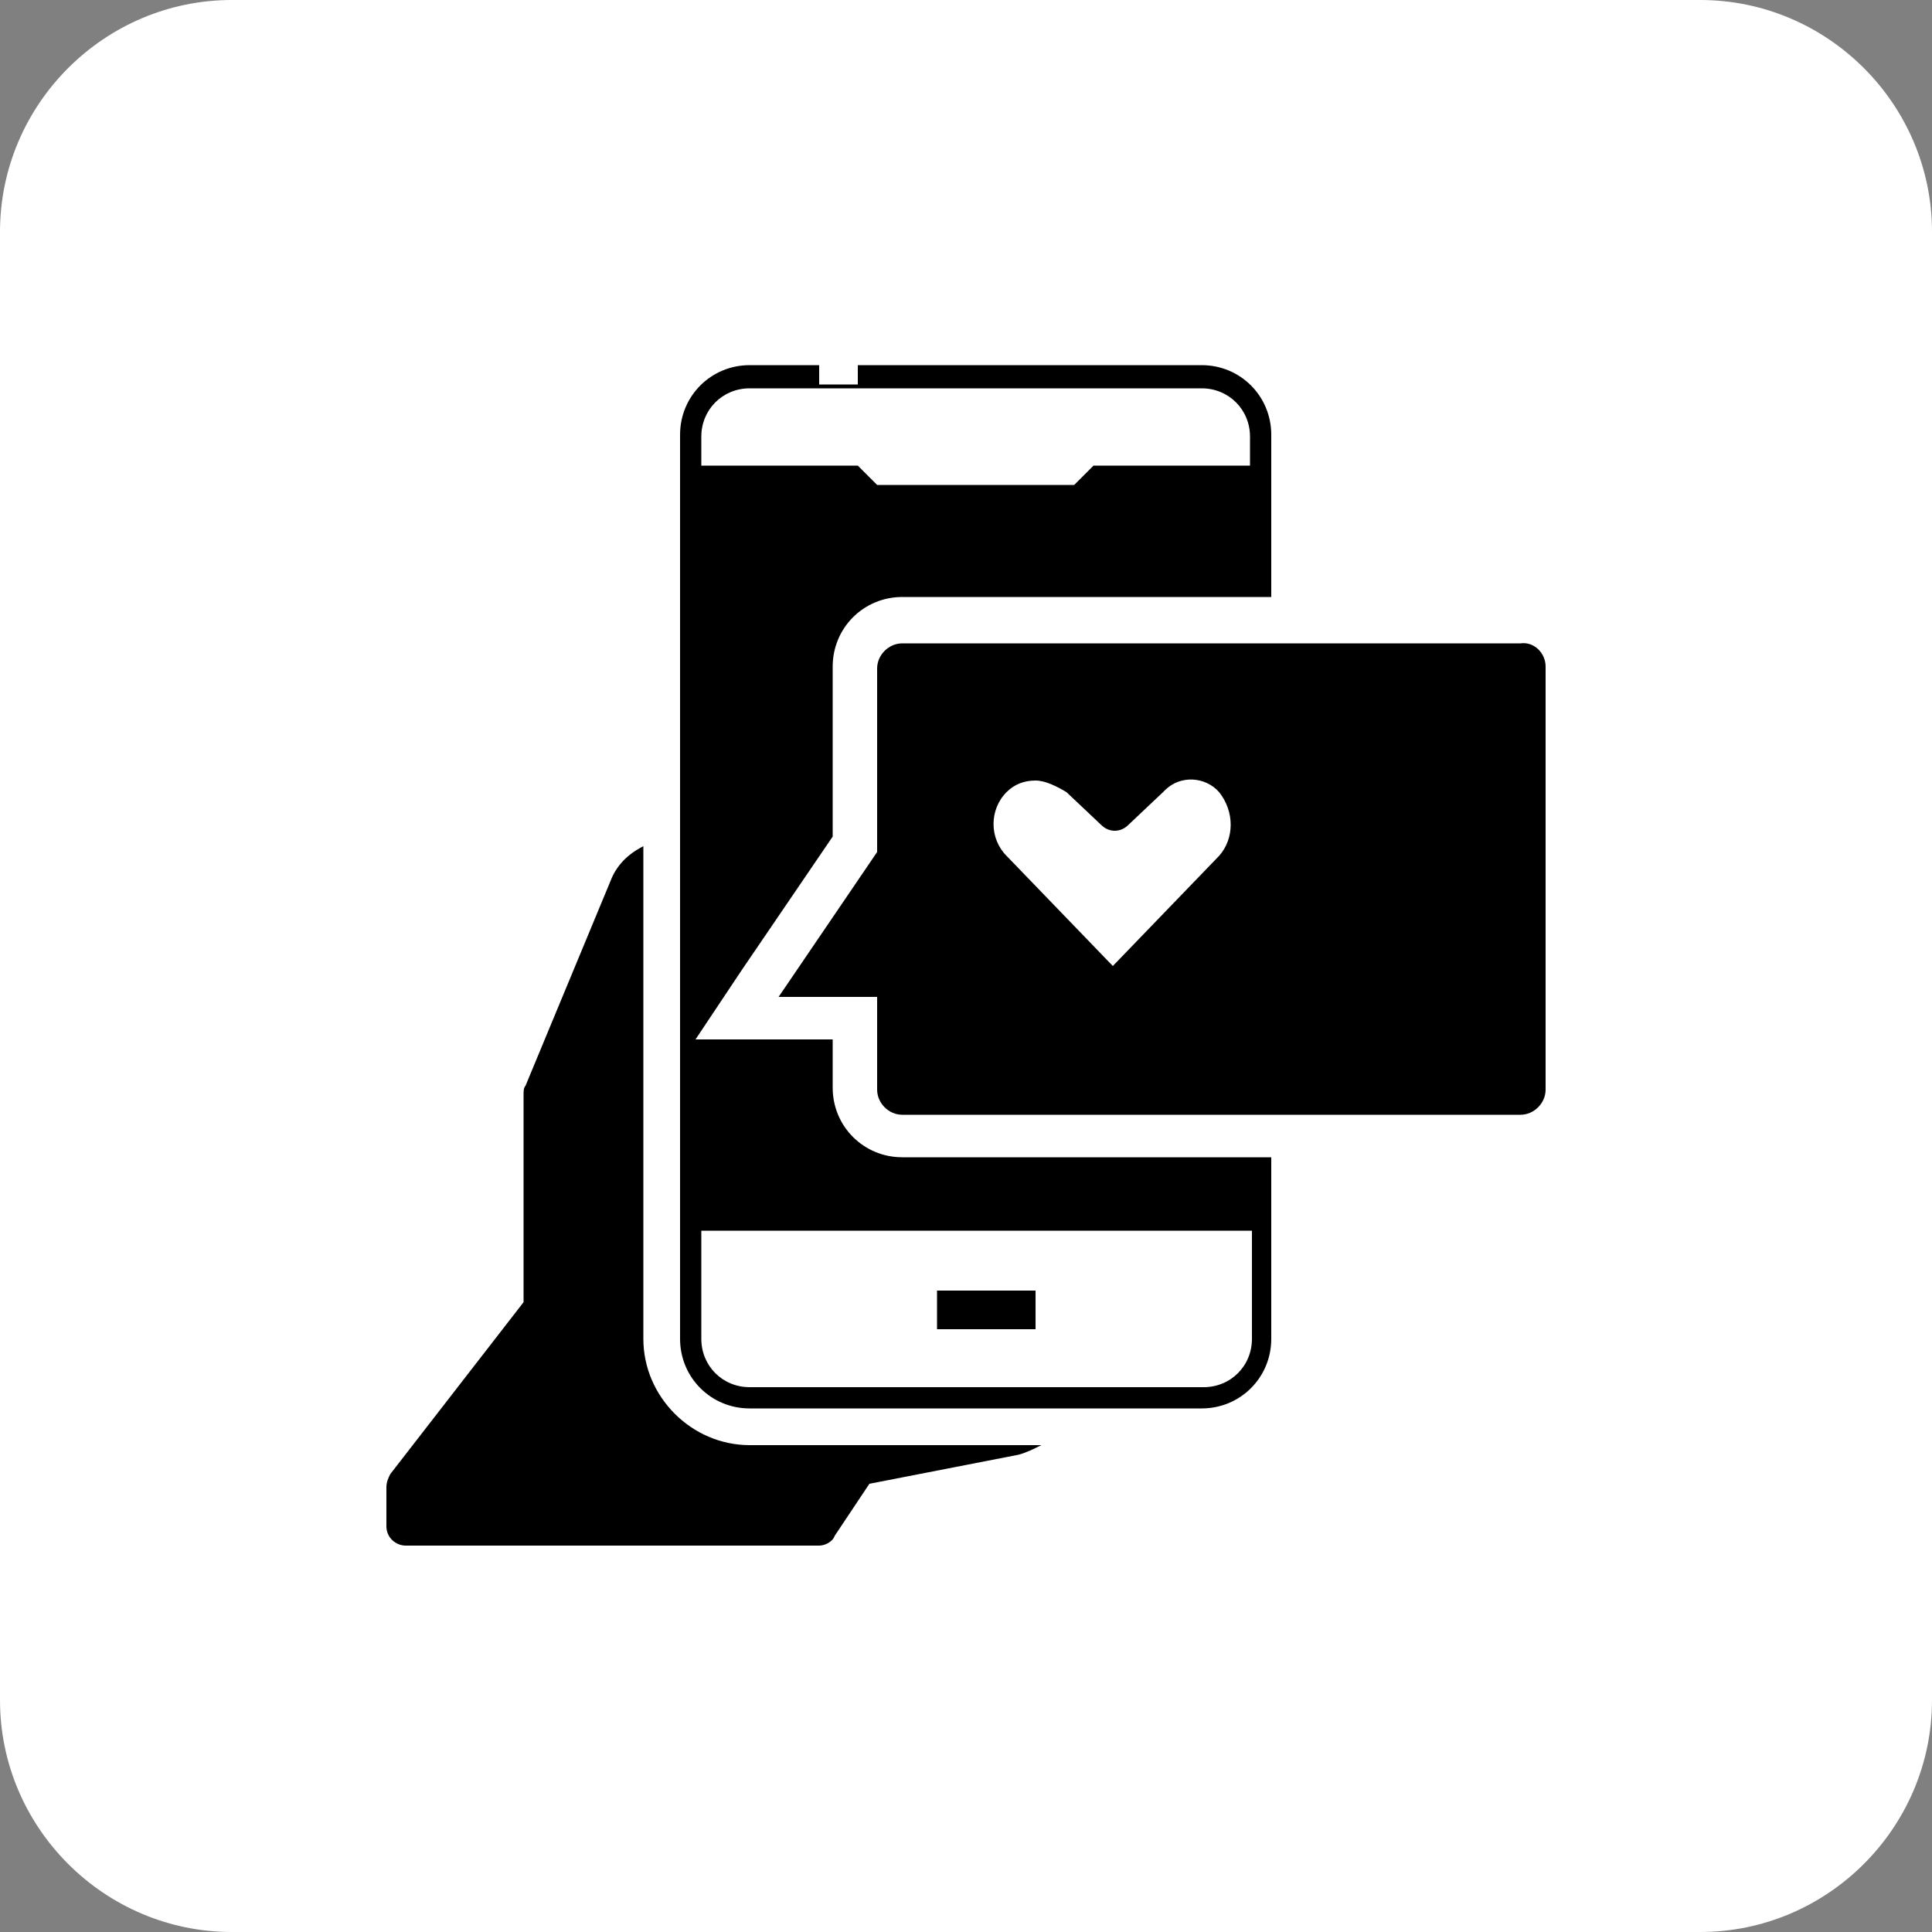 <?xml version="1.0" encoding="utf-8"?>
<!-- Generator: Adobe Illustrator 28.1.0, SVG Export Plug-In . SVG Version: 6.00 Build 0)  -->
<svg version="1.1" id="Layer_1" xmlns="http://www.w3.org/2000/svg" xmlns:xlink="http://www.w3.org/1999/xlink" x="0px" y="0px"
	 viewBox="0 0 100 100" style="enable-background:new 0 0 100 100;" xml:space="preserve" fill="#fff">
<rect x="0" y="0" width="100" height="100" fill="#808080" stroke="none"/>
<style type="text/css">
	.st0{fill:#000;}
	.st1{fill:#fff;}
</style>
<path d="M12,0h76c6.6,0,12,5.4,12,12v76c0,6.6-5.4,12-12,12H12c-6.6,0-12-5.4-12-12V12C0,5.4,5.4,0,12,0z"/>
<g>
	<path class="st0" d="M65.8,59.9H46.7c-2,0-3.6-1.6-3.6-3.6v-2.5h-2.8H36l2.4-3.6l4.7-6.9v-8.8c0-2,1.6-3.6,3.6-3.6h19.1v-0.8h0
		v-7.6c0-2-1.6-3.6-3.6-3.6H44.4v1h-2v-1h-3.6c-2,0-3.6,1.6-3.6,3.6v46.8c0,2,1.6,3.6,3.6,3.6h23.4c2,0,3.6-1.6,3.6-3.6v-8.6h0V59.9
		z"/>
	<path d="M36.3,63.7h28.5v5.6c0,1.4-1.1,2.5-2.5,2.5H38.8c-1.4,0-2.5-1.1-2.5-2.5V63.7z"/>
	<path class="st0" d="M48.5,66.8h5.1v2h-5.1V66.8z"/>
	<path d="M64.7,24.1h-8.1l-1,1H45.4l-1-1h-8.1v-1.5c0-1.4,1.1-2.5,2.5-2.5h23.4c1.4,0,2.5,1.1,2.5,2.5V24.1z"/>
	<path class="st0" d="M50.1,74.8L50.1,74.8l-11.3,0c-3,0-5.5-2.5-5.5-5.5V45c0,0,0,0,0,0l0-1.2c-0.8,0.4-1.4,1-1.7,1.8l-4.4,10.6
		c-0.1,0.1-0.1,0.3-0.1,0.4v10.8l-6.9,8.9C20.1,76.5,20,76.7,20,77v2c0,0.6,0.5,1,1,1h21.4c0.3,0,0.7-0.2,0.8-0.5l1.8-2.7l7.7-1.5
		c0.4-0.1,0.8-0.3,1.2-0.5L50.1,74.8z"/>
	<path class="st0" d="M80,34.5v21.9c0,0.7-0.6,1.3-1.3,1.3h-32c-0.7,0-1.3-0.6-1.3-1.3v-4.8h-5.1l5.1-7.5v-9.5
		c0-0.7,0.6-1.3,1.3-1.3h32C79.4,33.2,80,33.8,80,34.5z"/>
	<path class="st1" d="M63.9,40.3c-1.1-1.2-3-1.3-4.2-0.2c-0.1,0.1-0.1,0.1-0.2,0.2L57.7,42l-1.8-1.7c-1.1-1.2-3-1.3-4.2-0.2
		c-0.1,0.1-0.1,0.1-0.2,0.2c-1.2,1.3-1.2,3.4,0,4.7l6.2,6.5l6.2-6.5C65.1,43.7,65.1,41.6,63.9,40.3L63.9,40.3z"/>
	<path d="M57.6,52.6c-0.3,0-0.5-0.1-0.7-0.3l-6.2-6.5c-1.6-1.7-1.6-4.4,0-6.1c1.5-1.6,4-1.7,5.7-0.2c0.1,0.1,0.1,0.1,0.2,0.2l1.1,1
		l1.1-1c1.5-1.6,4.1-1.7,5.7-0.2c0.1,0.1,0.1,0.1,0.2,0.2c1.6,1.7,1.6,4.4,0,6.1l-6.2,6.5C58.1,52.4,57.9,52.6,57.6,52.6z
		 M53.6,40.4c-0.6,0-1.1,0.2-1.5,0.6c-0.9,0.9-0.9,2.4,0,3.3l5.5,5.7l5.5-5.7c0.8-0.9,0.8-2.3,0-3.3c-0.7-0.8-2-0.9-2.8-0.1
		c0,0-0.1,0.1-0.1,0.1c0,0,0,0,0,0l-1.8,1.7c-0.4,0.4-1,0.4-1.4,0l-1.8-1.7c0,0,0,0,0,0C54.7,40.7,54.1,40.4,53.6,40.4L53.6,40.4z
		 M72.9,51.5h-2V43c-1.6,1.3-2.9,1.4-3.1,1.4v-2h0c0.1,0,1.6-0.1,3.2-2.6c0.3-0.5,0.9-0.6,1.4-0.3c0.3,0.2,0.5,0.5,0.5,0.8V51.5z" fill="#000" />
</g>
</svg>
